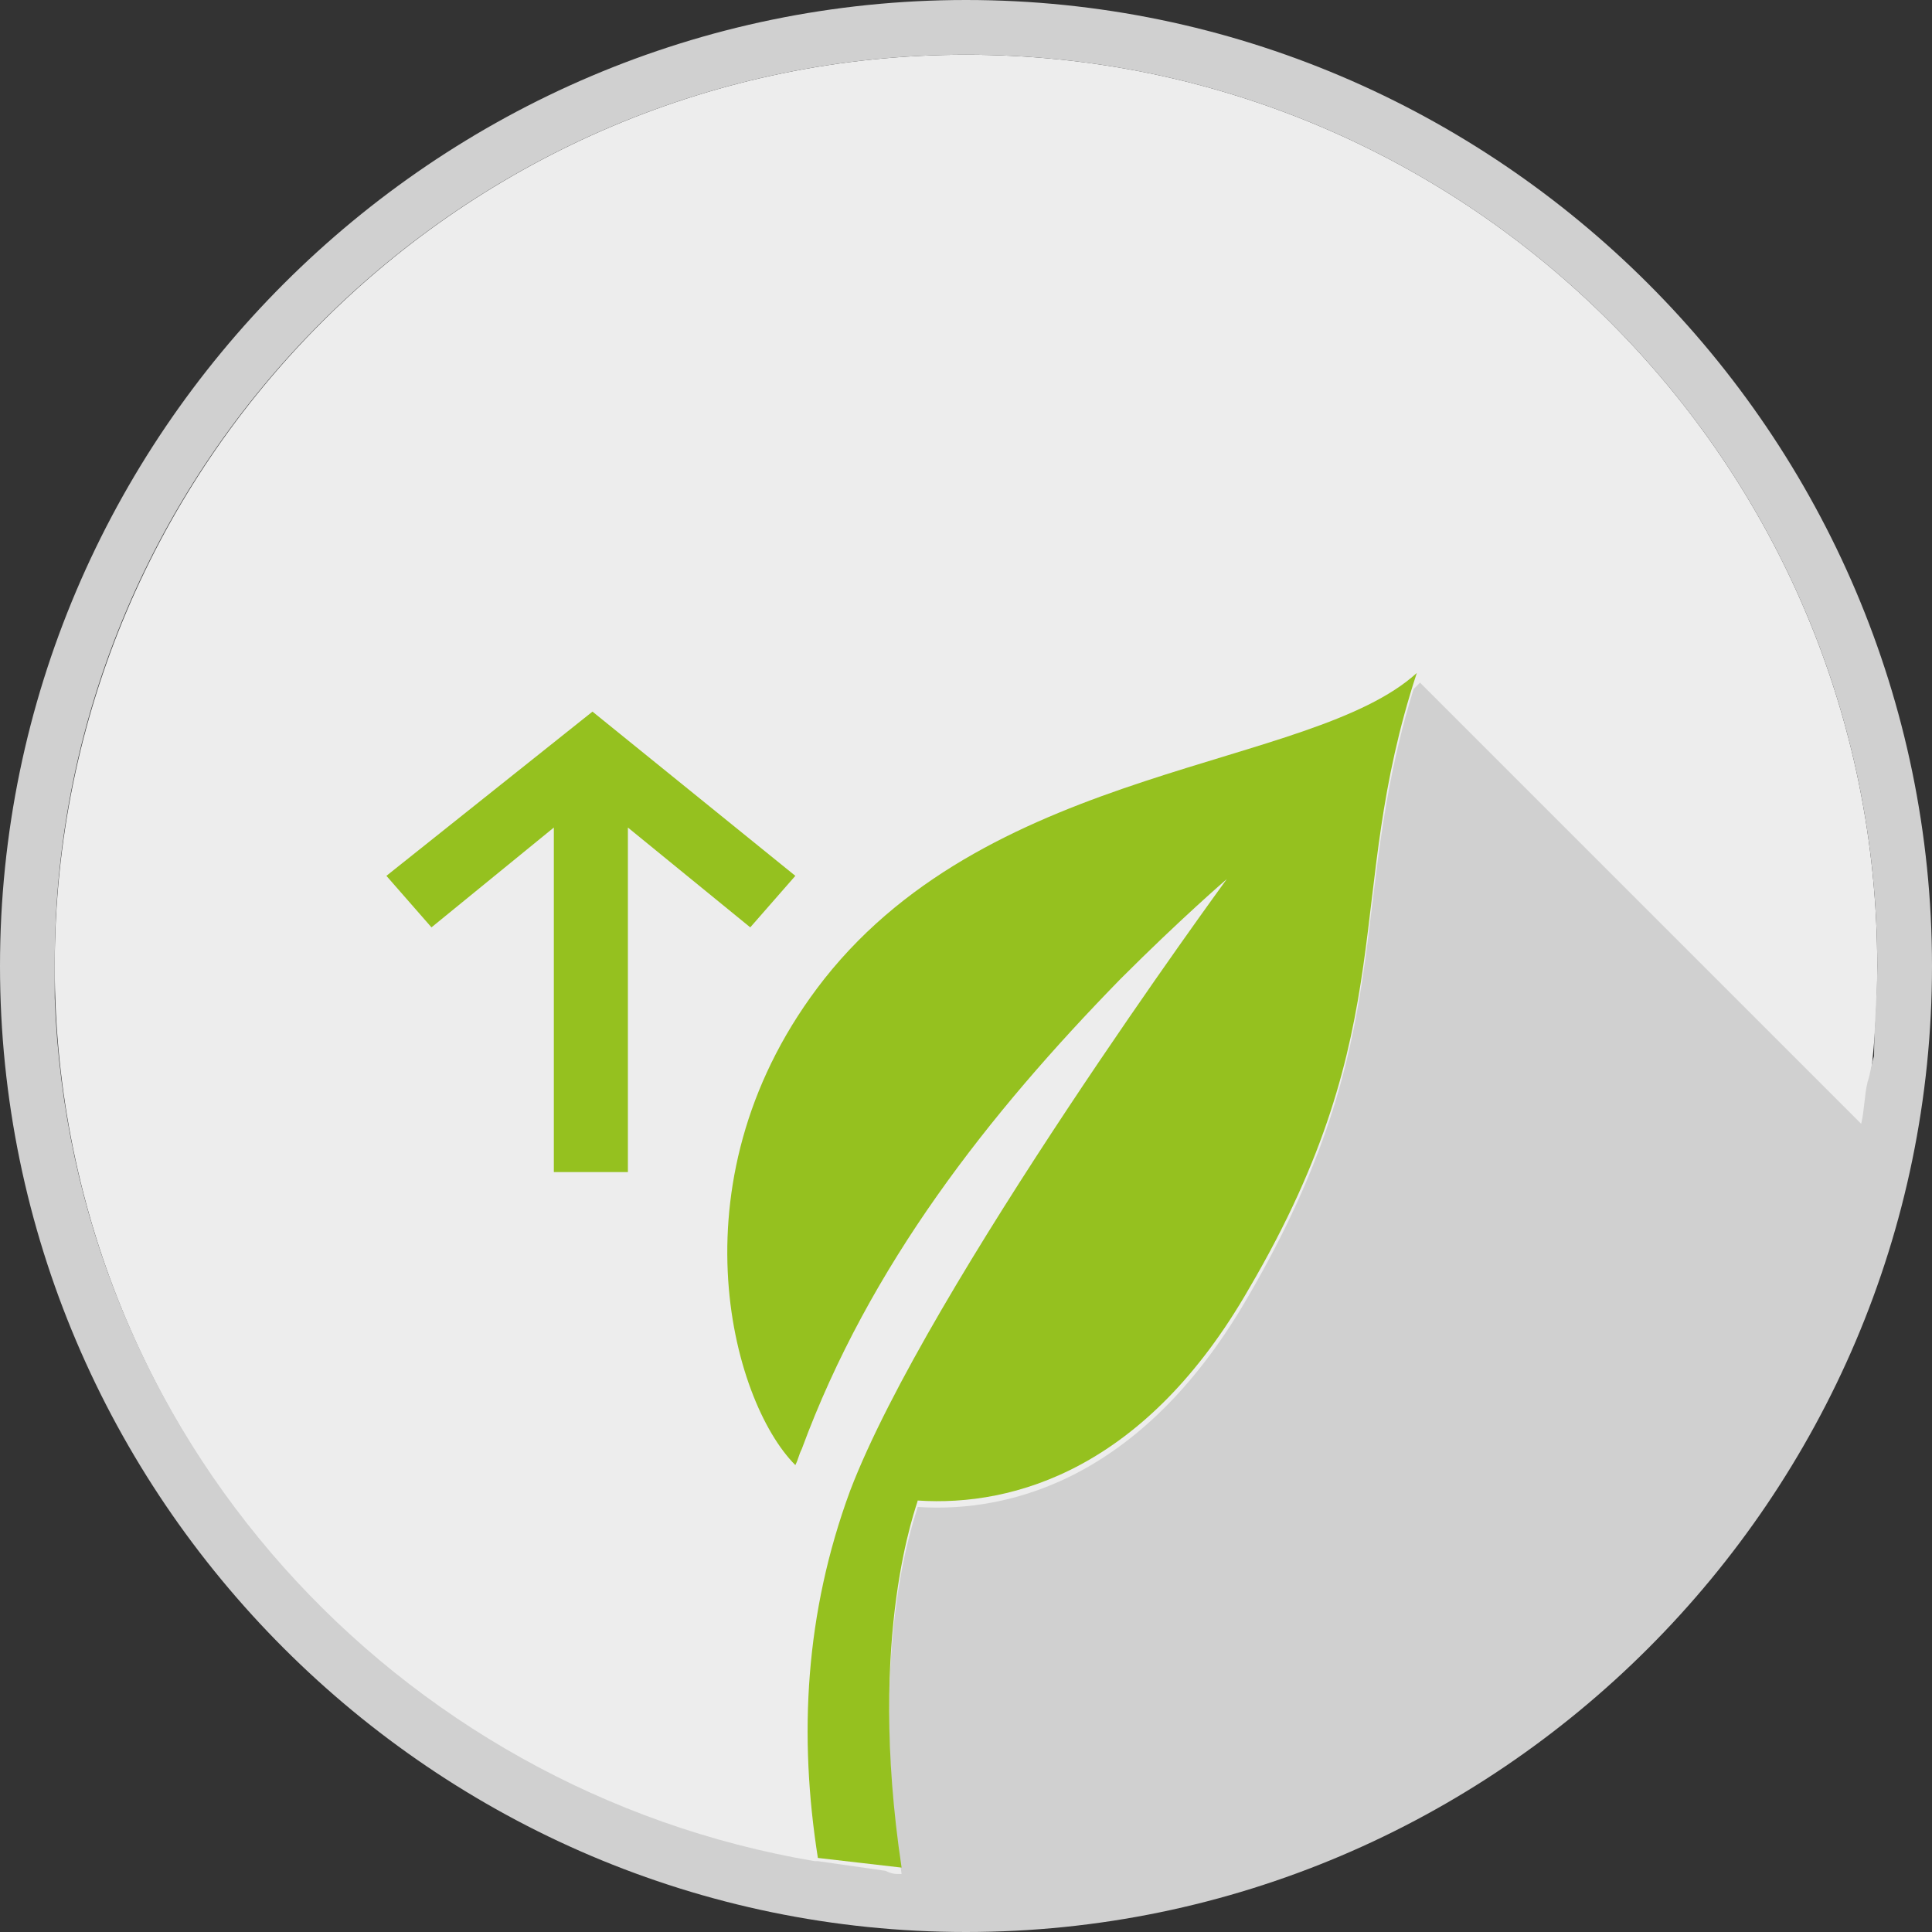 <?xml version="1.0" encoding="utf-8"?>
<!-- Generator: Adobe Illustrator 20.0.0, SVG Export Plug-In . SVG Version: 6.00 Build 0)  -->
<svg version="1.1" id="Layer_1" xmlns="http://www.w3.org/2000/svg" xmlns:xlink="http://www.w3.org/1999/xlink" x="0px" y="0px"
	 width="60px" height="60px" viewBox="0 0 60 60" style="enable-background:new 0 0 60 60;" xml:space="preserve">
<rect x="0" y="0" width="60" height="60" fill="#333333" stroke="none"/>
<style type="text/css">
	.st0{fill:#EDEDED;}
	.st1{fill:#95C11F;}
	.st2{fill:#D0D0D0;}
</style>
<path class="st0" d="M58.3,30C58.3,14.4,45.6,1.7,30,1.7C14.4,1.7,1.7,14.4,1.7,30S14.4,58.3,30,58.3C45.6,58.3,58.3,45.6,58.3,30"
	/>
<polygon class="st1" points="19.5,36.4 17.2,36.4 17.2,25.7 13.4,28.8 12,27.2 18.4,22.1 24.7,27.2 23.3,28.8 19.5,25.7 "/>
<path class="st2" d="M30,0C13.5,0,0,13.5,0,30c0,16.5,13.5,30,30,30c16.5,0,30-13.5,30-30C60,13.5,46.5,0,30,0 M58,33.6
	c-0.1,0.4-0.1,0.9-0.2,1.3L44.1,21.2l-0.2,0.2c-2.1,6.8-0.4,10.7-5.1,18.8c-3.2,5.6-7.3,6.8-10.3,6.6c0,0.1-1.6,4.1-0.5,11.4
	c-0.2,0-0.3,0-0.5-0.1l0,0c-0.7-0.1-1.4-0.2-2.1-0.3c0,0-0.1,0-0.1,0v0c-13-2.2-23.1-13.2-23.6-26.8l0,0c0-0.4,0-0.7,0-1.1
	C1.7,14.4,14.4,1.7,30,1.7c15.6,0,28.3,12.7,28.3,28.3c0,0.9-0.1,1.9-0.1,2.8C58.1,33.1,58.1,33.3,58,33.6"/>
<path class="st1" d="M25.6,30.4c-4.8,6.1-2.9,13.1-0.9,15.1c0.1-0.2,0.1-0.3,0.2-0.5c2.1-5.7,5.8-10.4,9.9-14.6
	c1.9-1.9,3.3-3.1,3.3-3.1s-9.3,12.7-11.7,19c-1.4,3.8-1.6,7.6-1,11.4c0.9,0.1,1.7,0.2,2.6,0.3c-1.1-7.3,0.5-11.3,0.5-11.4
	c3,0.2,7.1-1,10.3-6.6c4.8-8.2,2.9-12.1,5.2-19.1C40.7,23.9,30.9,23.7,25.6,30.4"/>
</svg>
